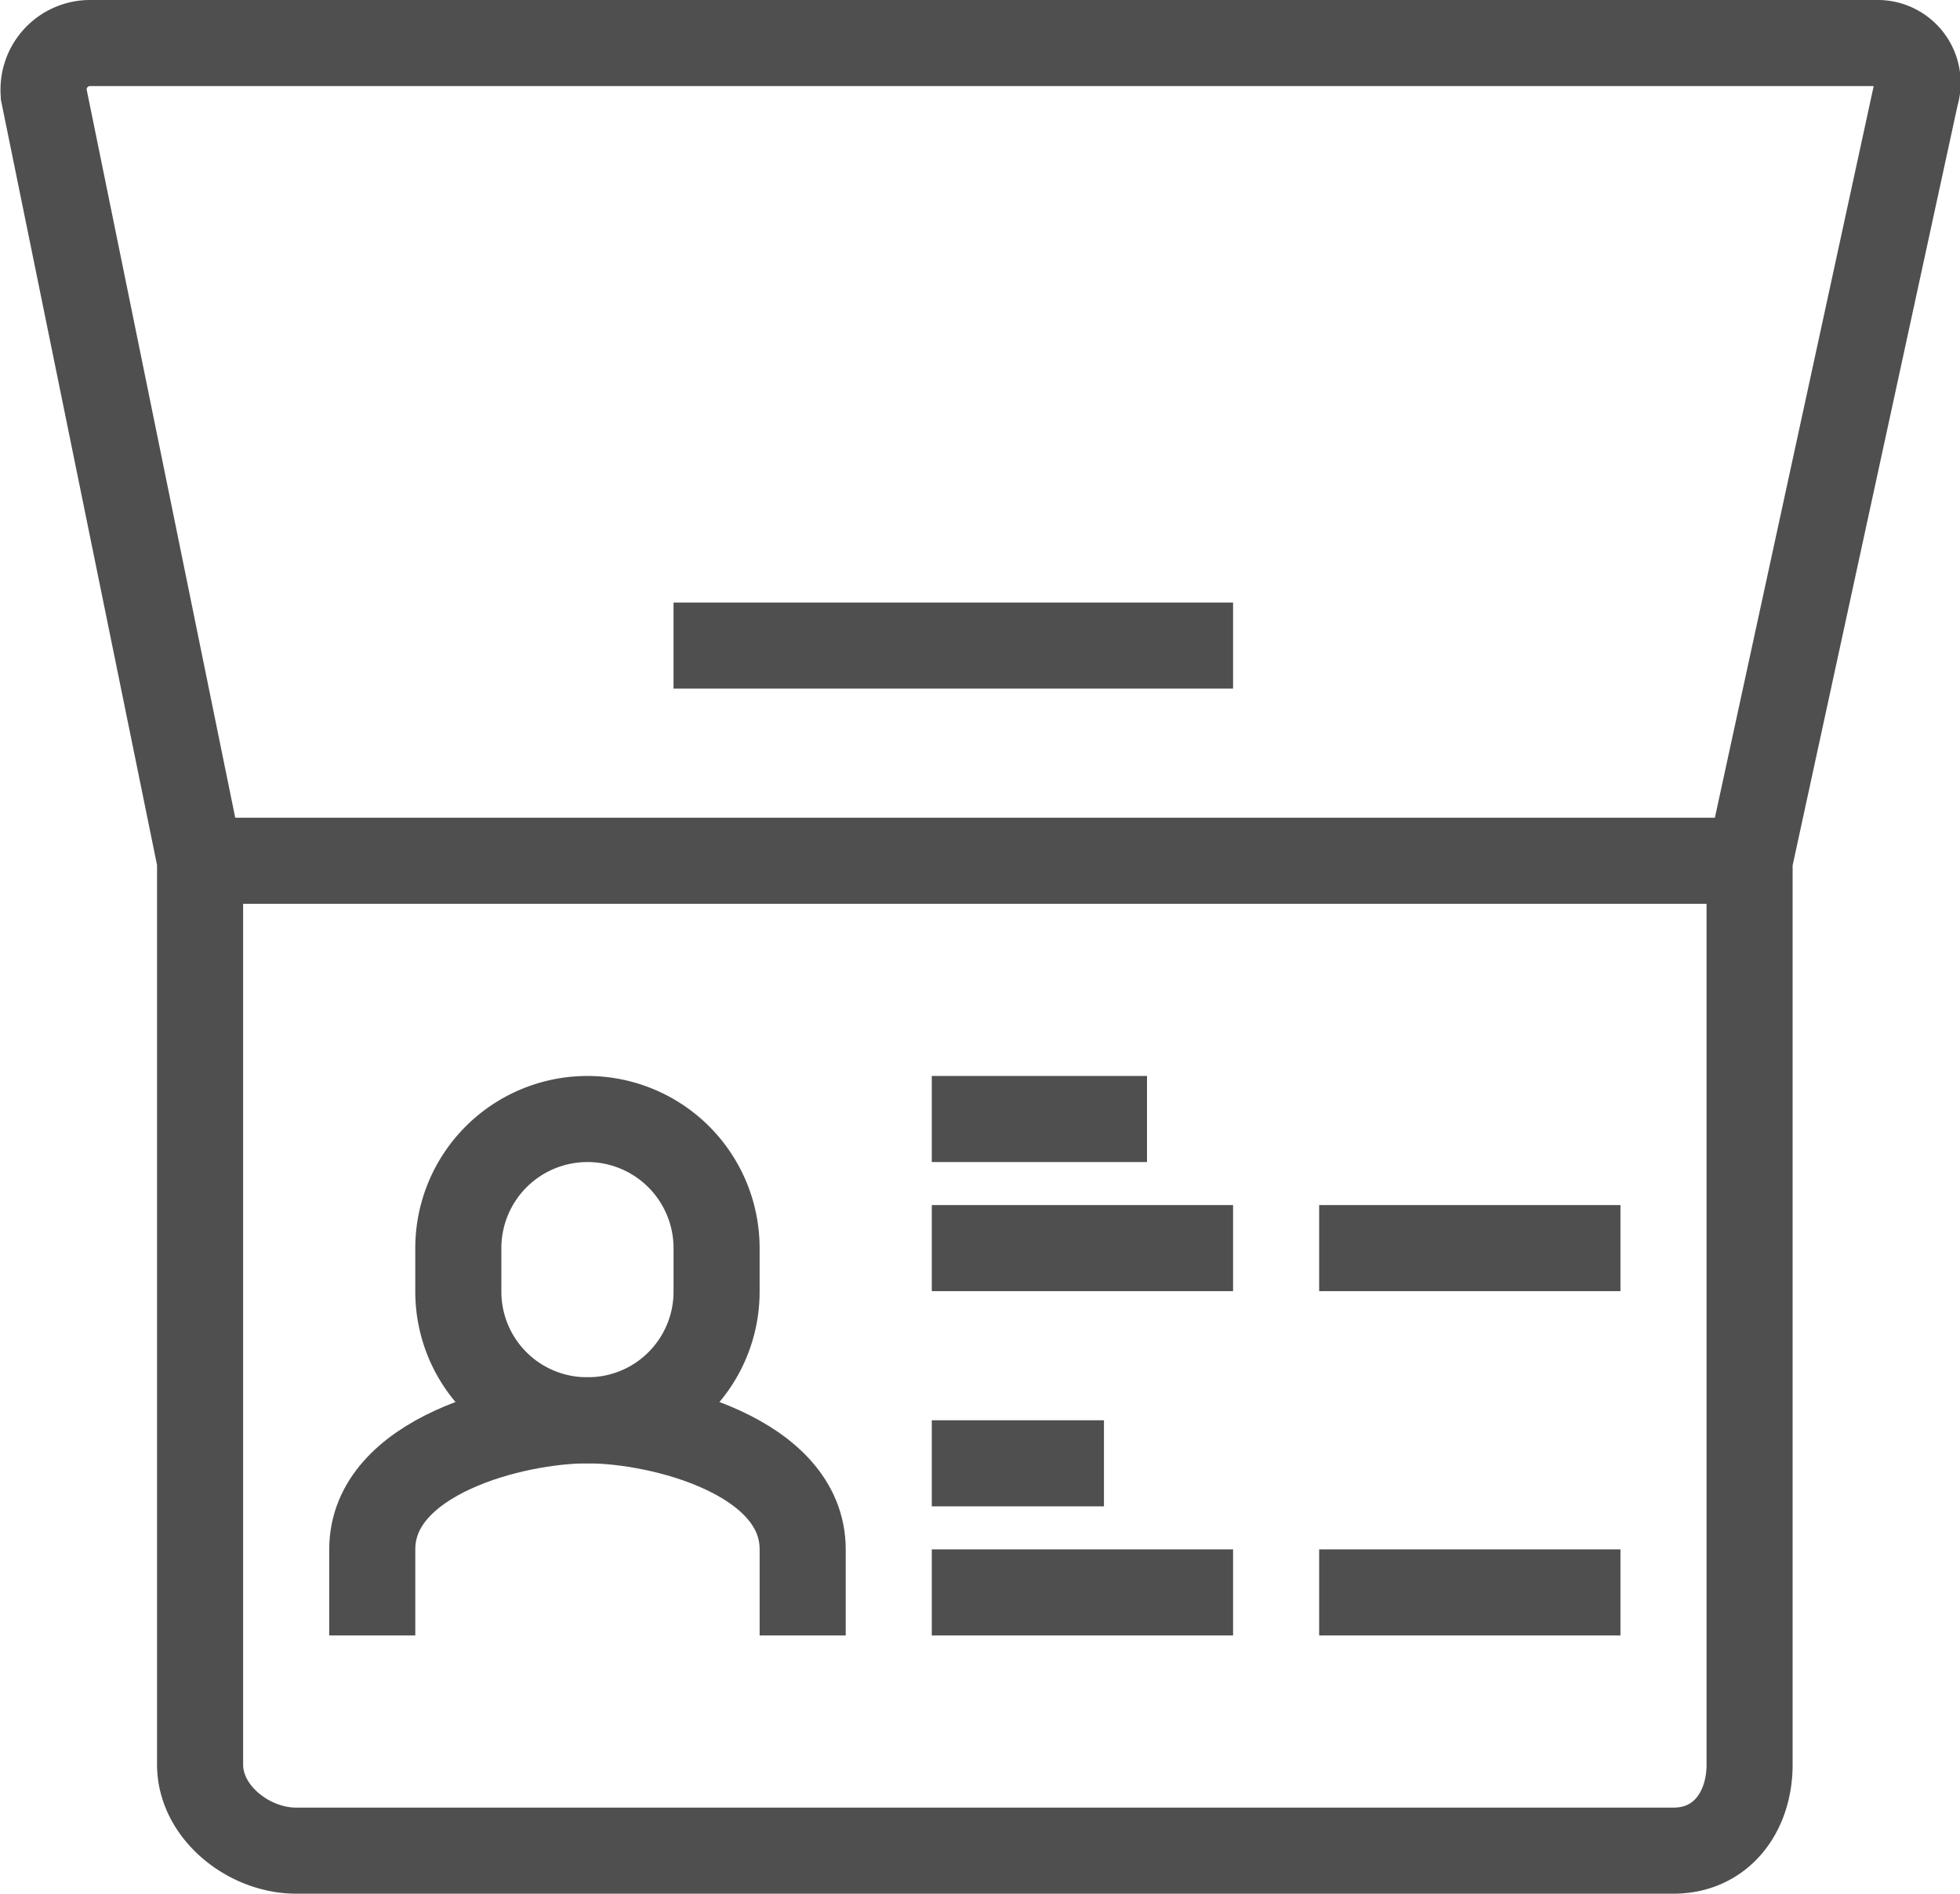 <svg xmlns="http://www.w3.org/2000/svg" viewBox="0 0 120.451 116.385"><defs><style>.a{fill:none;stroke:#4f4f4f;stroke-miterlimit:10;stroke-width:5.29px;}</style></defs><title>Icon-Arbeitsrecht</title><path class="a" d="M165.704,182.095H81.06c-2.92,0-5.904-2.367-5.904-5.29V121.257l-9.602-47.067A2.864,2.864,0,0,1,68.451,71H178.315a2.456,2.456,0,0,1,2.28,3.19l-10.215,47.067v55.548c0,2.923-1.754,5.29-4.677,5.29Z" transform="translate(-62.86 -68.355)"></path><line class="a" x1="12.296" y1="52.902" x2="107.52" y2="52.902"></line><path class="a" d="M98.962,155.644a7.903,7.903,0,0,0,7.935-7.935v-2.645a7.935,7.935,0,0,0-15.871,0v2.645a7.905,7.905,0,0,0,7.935,7.935Z" transform="translate(-62.86 -68.355)"></path><path class="a" d="M112.188,168.869v-5.29c0-5.721-8.721-7.933-13.225-7.933-4.502,0-13.226,2.211-13.226,7.933v5.29" transform="translate(-62.86 -68.355)"></path><line class="a" x1="57.262" y1="68.773" x2="70.488" y2="68.773"></line><line class="a" x1="57.262" y1="76.708" x2="75.778" y2="76.708"></line><line class="a" x1="81.068" y1="76.708" x2="99.584" y2="76.708"></line><line class="a" x1="41.392" y1="39.677" x2="75.778" y2="39.677"></line><line class="a" x1="57.262" y1="89.934" x2="67.843" y2="89.934"></line><line class="a" x1="57.262" y1="97.869" x2="75.778" y2="97.869"></line><line class="a" x1="81.068" y1="97.869" x2="99.584" y2="97.869"></line></svg>